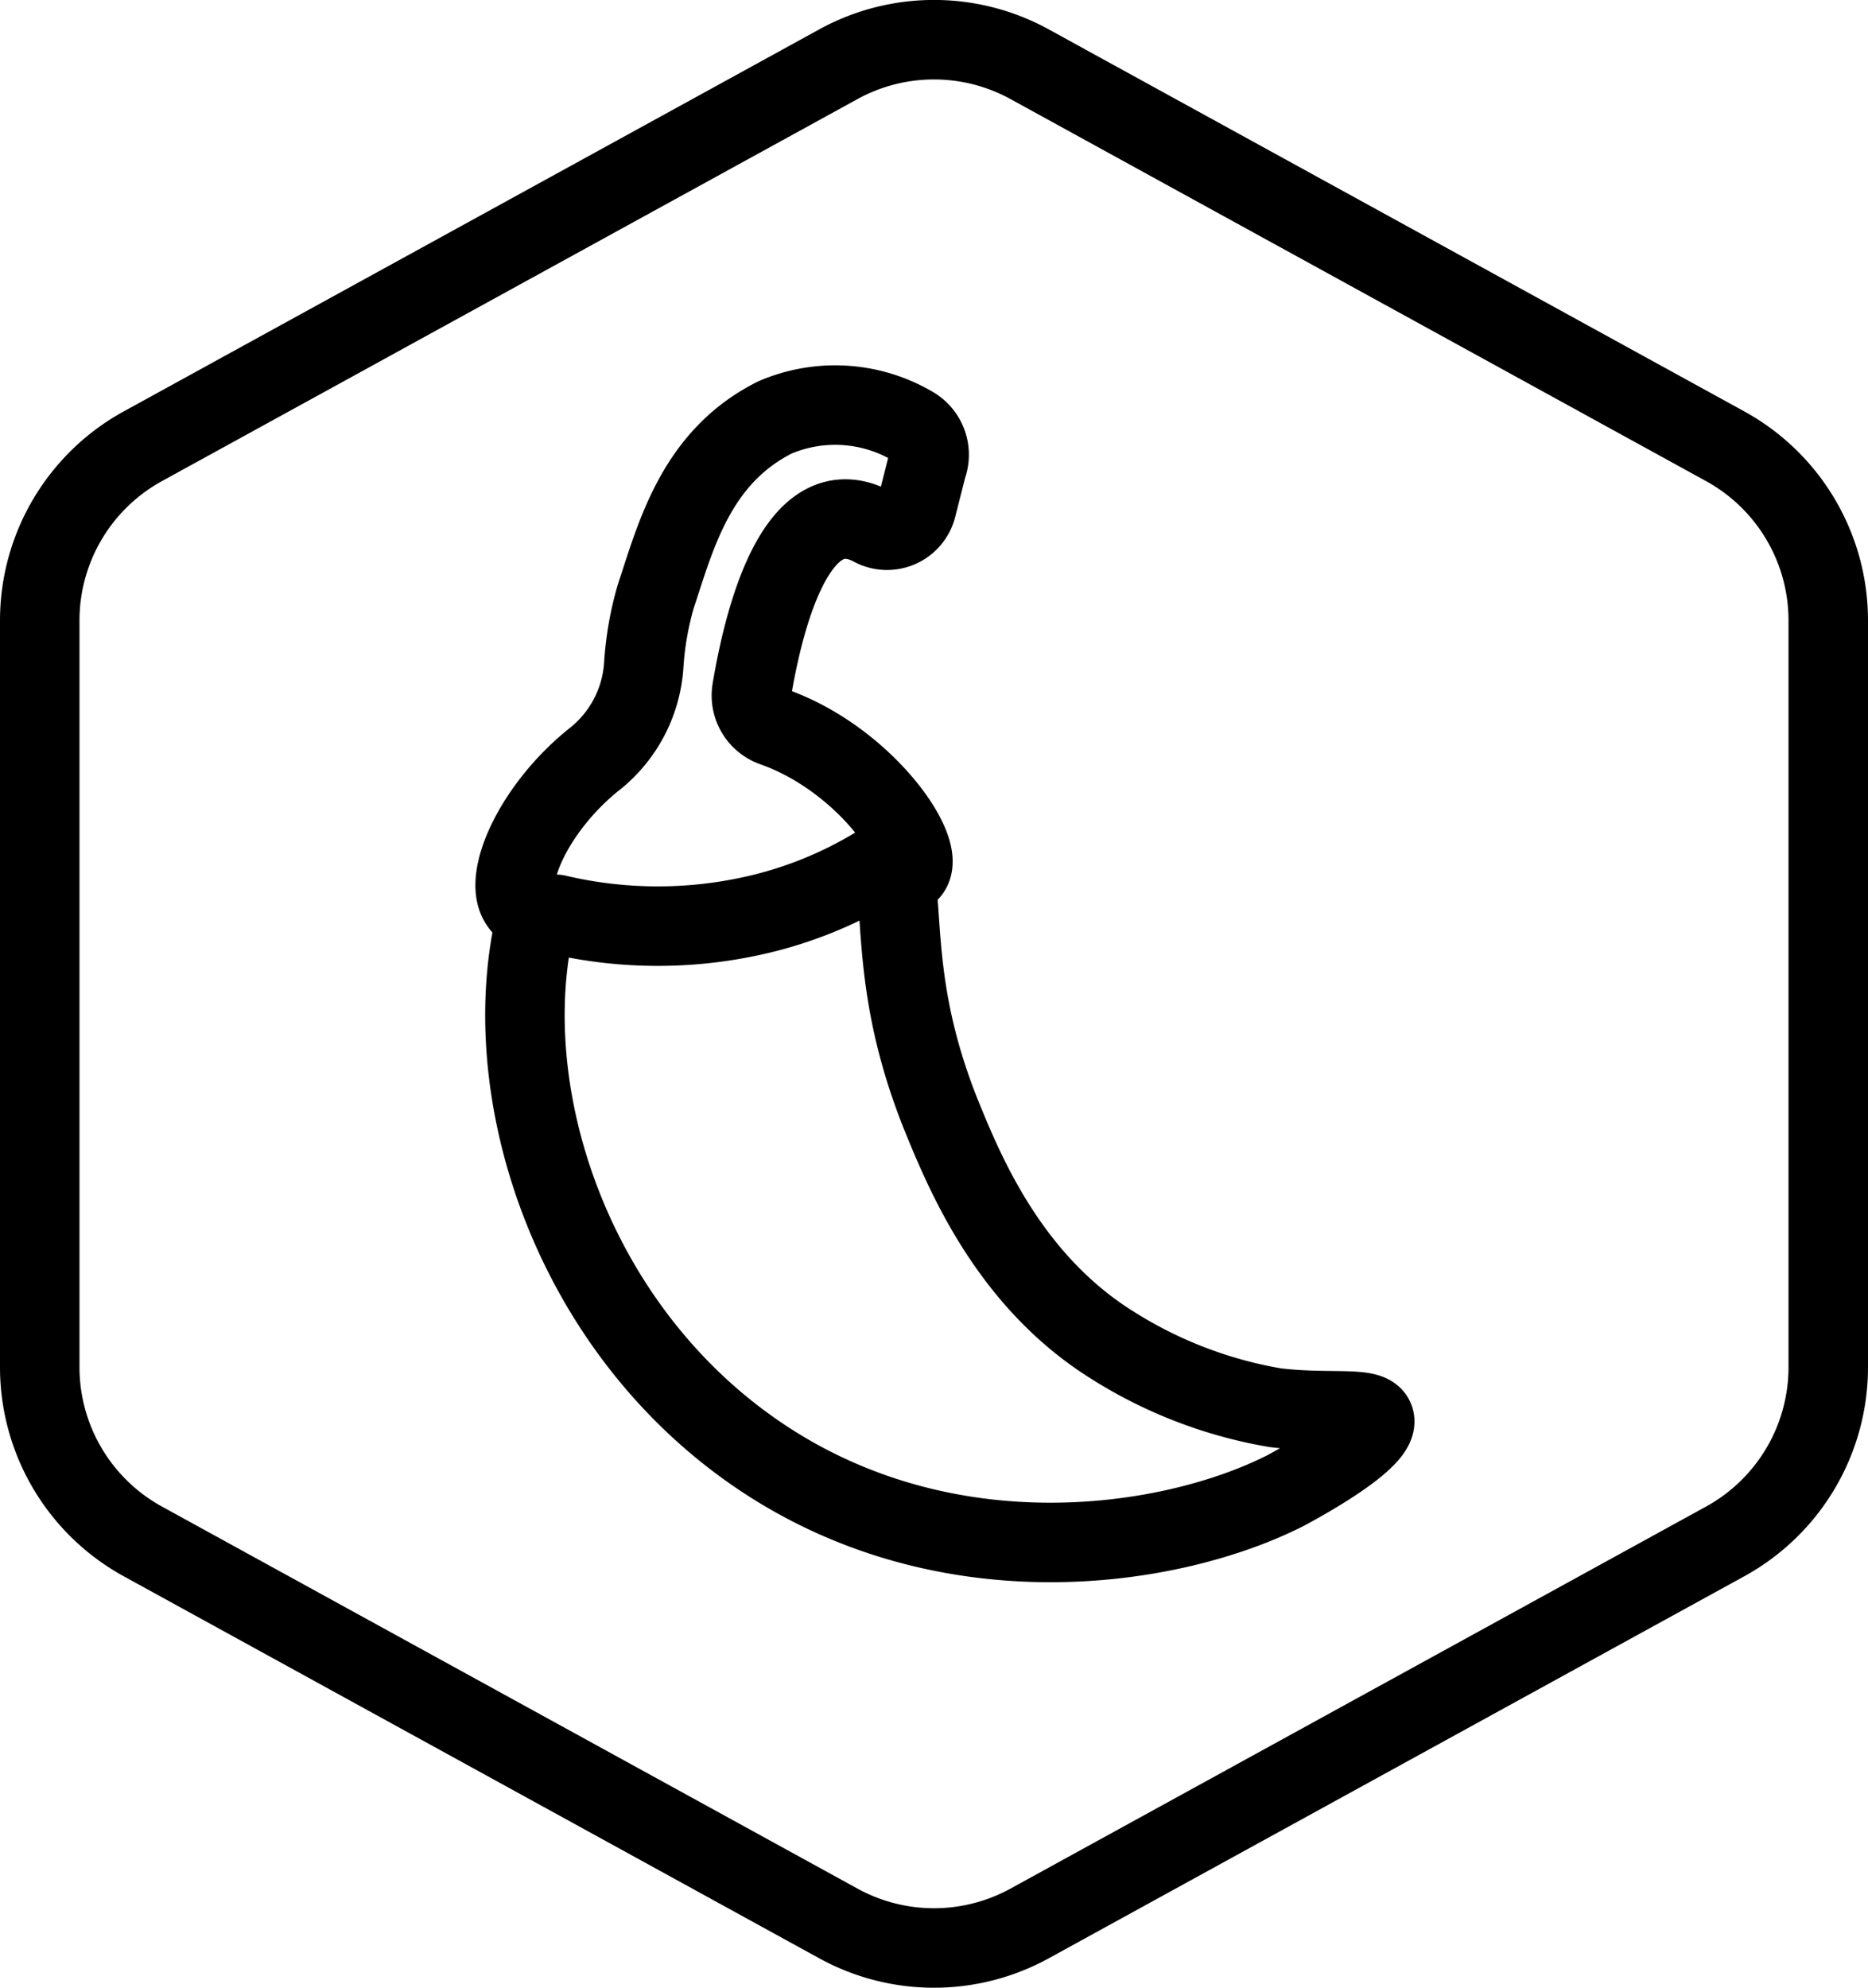 <svg xmlns="http://www.w3.org/2000/svg" id="SPICY_-_Amoolya_Sandeep_Kumar" data-name="SPICY - Amoolya Sandeep Kumar" viewBox="0 0 94 100"><defs><style>.cls-1{fill:none;stroke:#000;stroke-linecap:round;stroke-linejoin:round;stroke-width:4px;}</style></defs><g id="Default"><path class="cls-1" d="M95,68.79V31.21a10,10,0,0,0-5.19-8.76l-35-19.22a10,10,0,0,0-9.62,0l-35,19.22A10,10,0,0,0,5,31.21V68.79a10,10,0,0,0,5.19,8.76l35,19.22a10,10,0,0,0,9.62,0l35-19.22A10,10,0,0,0,95,68.79Z" transform="translate(-3 0)"></path></g><path class="cls-1" d="M72.16,71.4c-.22-.67-2.32-.25-5-.58A22.33,22.33,0,0,1,59,67.69C53.76,64.43,51.54,59,50.32,56c-2.18-5.5-1.91-9.13-2.25-11.86.38-.06.68-.17.8-.44.58-1.25-2.55-5.58-6.93-7.13a1.67,1.67,0,0,1-1.11-1.83c.6-3.59,2.25-10.33,6.11-8.23a1.54,1.54,0,0,0,2.19-1l.52-2.05a1.66,1.66,0,0,0-.69-2A7.7,7.7,0,0,0,42,21c-4,2-5,6-6,9a16,16,0,0,0-.61,3.53,6.58,6.58,0,0,1-2.51,4.69C30,40.53,28.36,44,29.1,45.34A1.32,1.32,0,0,0,30,46c-.12.5-.2,1-.27,1.37-1.46,8.28,2.17,19.06,10.68,25.3,9.66,7.09,21.45,5.28,27.28,2.32C69.11,74.23,72.45,72.3,72.16,71.4Z" transform="translate(-3 0)"></path><path class="cls-1" d="M31,46a22.2,22.2,0,0,0,10.2,0A20.42,20.42,0,0,0,48,43" transform="translate(-3 0)"></path></svg>
